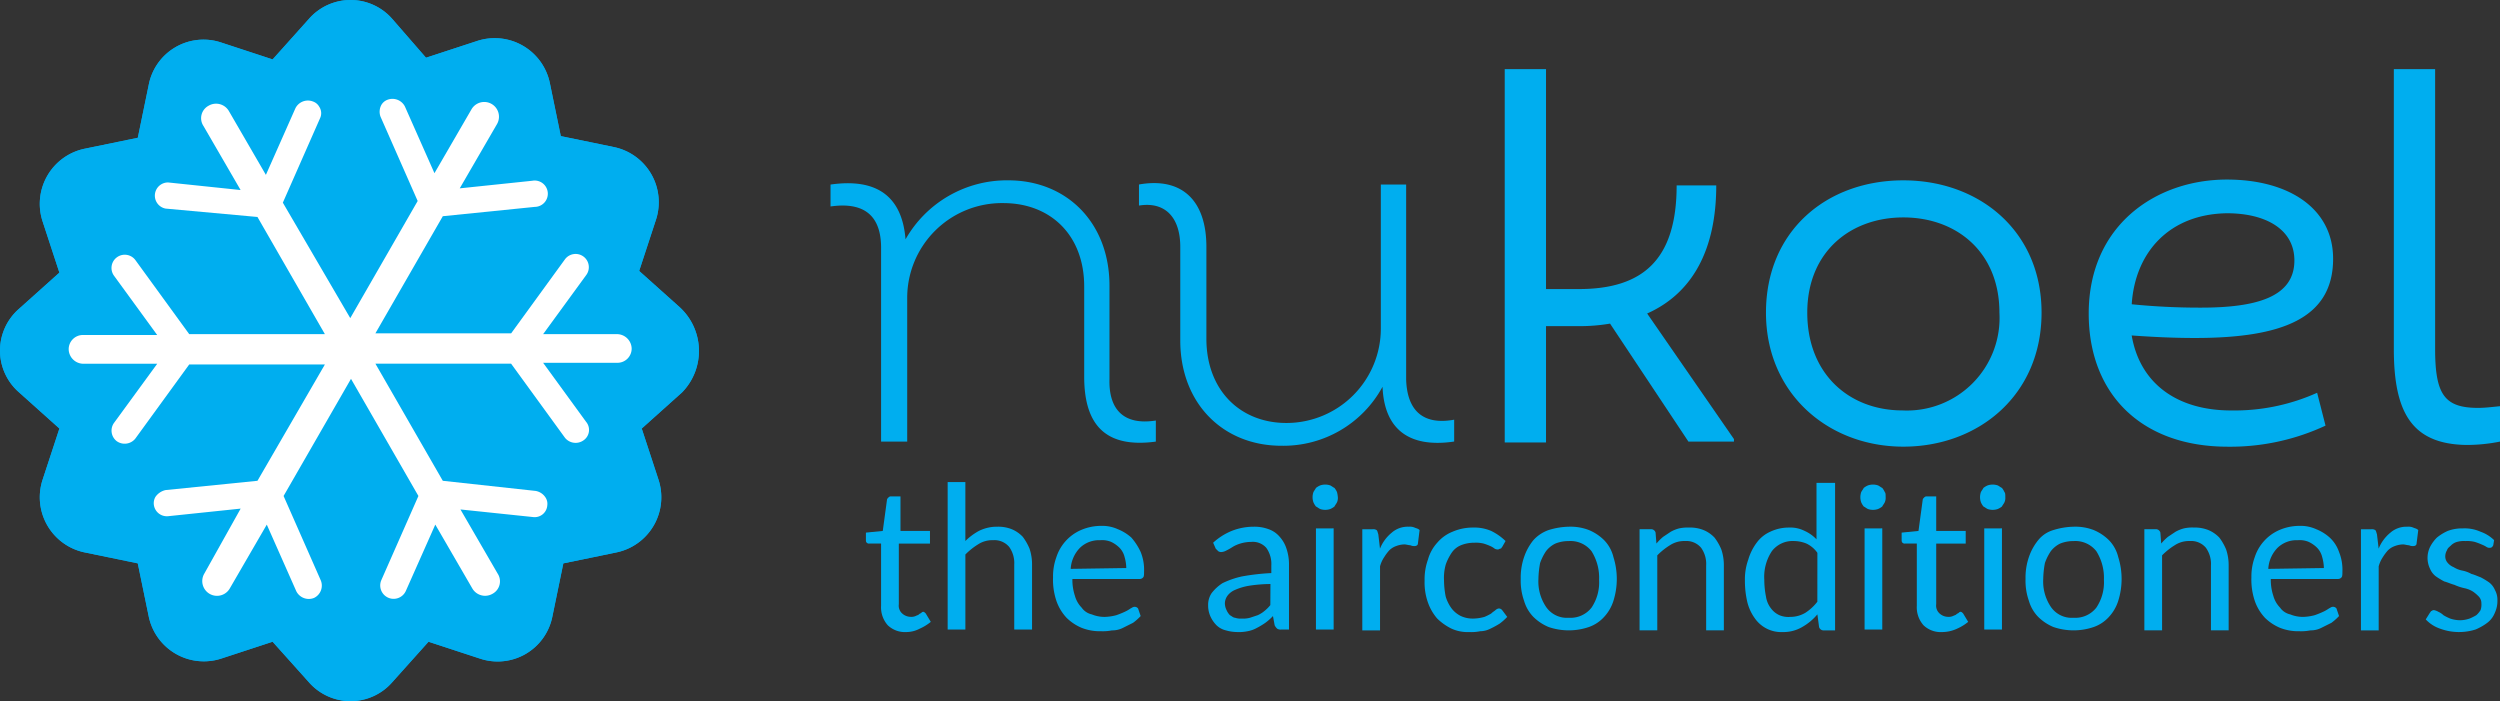 <svg xmlns="http://www.w3.org/2000/svg" width="208.668" height="58.524" viewBox="0 0 208.668 58.524"><rect x="0" y="0" width="208.668" height="58.524" fill="#333333" stroke="none"/><defs><style>.a{fill:#009fe3;}.b{fill:#fff;}.c{fill:#00aeef;}</style></defs><g transform="translate(98.55 -80.5)"><g transform="translate(-98.55 80.5)"><path class="a" d="M114.18,25.589,110.8,22.565l1.407-4.291a4.7,4.7,0,0,0-3.517-6.049l-4.432-.914-.914-4.432A4.7,4.7,0,0,0,97.3,3.362L93.008,4.768,90.194,1.533a4.621,4.621,0,0,0-6.964,0L80.205,4.909,75.915,3.5a4.657,4.657,0,0,0-6.049,3.517l-.914,4.432-4.432.914A4.7,4.7,0,0,0,61,18.415l1.407,4.291L59.033,25.73a4.621,4.621,0,0,0,0,6.964l3.376,3.025L61,40.009a4.7,4.7,0,0,0,3.517,6.049l4.432.914.914,4.432a4.7,4.7,0,0,0,6.049,3.517l4.291-1.407,3.025,3.376a4.621,4.621,0,0,0,6.964,0l3.025-3.376,4.291,1.407a4.657,4.657,0,0,0,6.049-3.517l.914-4.432,4.432-.914a4.7,4.7,0,0,0,3.517-6.049l-1.407-4.291,3.376-3.025A4.951,4.951,0,0,0,114.18,25.589Z" transform="translate(-57.45 0.05)"/><path class="b" d="M111.392,31.321H105.2L108.79,26.4a1.1,1.1,0,1,0-1.759-1.336l-4.5,6.19H91.2l5.627-9.777L104.5,20.7a1.1,1.1,0,1,0-.211-2.181l-6.049.633,3.1-5.346a1.23,1.23,0,1,0-2.11-1.266l-3.1,5.346-2.462-5.557a1.166,1.166,0,0,0-1.477-.563.99.99,0,0,0-.492.422,1.19,1.19,0,0,0-.07.985l3.1,7.034-5.627,9.777-5.627-9.637,3.1-7.034a.979.979,0,0,0-.07-.985A.946.946,0,0,0,86,11.907a1.166,1.166,0,0,0-1.477.563L82.06,18.027l-3.1-5.346a1.235,1.235,0,0,0-1.688-.422,1.178,1.178,0,0,0-.422,1.688l3.1,5.346L73.9,18.66a1.1,1.1,0,0,0-.211,2.181l7.667.7,5.627,9.777H75.659l-4.5-6.19A1.1,1.1,0,1,0,69.4,26.468l3.587,4.924H66.8a1.186,1.186,0,0,0-1.2,1.2,1.233,1.233,0,0,0,1.2,1.2h6.19L69.4,38.707a1.111,1.111,0,0,0,.211,1.548,1.141,1.141,0,0,0,1.548-.211l4.5-6.19H86.984l-5.627,9.707-7.667.774a1.4,1.4,0,0,0-.844.563,1.045,1.045,0,0,0-.141.633,1.094,1.094,0,0,0,1.2.985l6.049-.633L76.925,51.3a1.23,1.23,0,0,0,2.11,1.266l3.1-5.346,2.462,5.557a1.166,1.166,0,0,0,1.477.563,1.14,1.14,0,0,0,.563-1.477l-3.1-7.034,5.627-9.777,5.627,9.777-3.1,7.034a1.118,1.118,0,0,0,2.04.914L96.2,47.218l3.1,5.346a1.235,1.235,0,0,0,1.688.422A1.178,1.178,0,0,0,101.4,51.3l-3.1-5.346,6.049.633a1.057,1.057,0,0,0,1.2-.985.946.946,0,0,0-.141-.633,1.225,1.225,0,0,0-.844-.563l-7.738-.844L91.2,33.783h11.325l4.5,6.19a1.141,1.141,0,0,0,1.548.211,1.052,1.052,0,0,0,.211-1.548L105.2,33.713h6.19a1.186,1.186,0,0,0,1.2-1.2A1.233,1.233,0,0,0,111.392,31.321Z" transform="translate(-59.867 -3.431)"/><path class="c" d="M114.18,25.589,110.8,22.565l1.407-4.291a4.7,4.7,0,0,0-3.517-6.049l-4.432-.914-.914-4.432A4.7,4.7,0,0,0,97.3,3.362L93.008,4.768,90.194,1.533a4.621,4.621,0,0,0-6.964,0L80.205,4.909,75.915,3.5a4.657,4.657,0,0,0-6.049,3.517l-.914,4.432-4.432.914A4.7,4.7,0,0,0,61,18.415l1.407,4.291L59.033,25.73a4.621,4.621,0,0,0,0,6.964l3.376,3.025L61,40.009a4.7,4.7,0,0,0,3.517,6.049l4.432.914.914,4.432a4.7,4.7,0,0,0,6.049,3.517l4.291-1.407,3.025,3.376a4.621,4.621,0,0,0,6.964,0l3.025-3.376,4.291,1.407a4.657,4.657,0,0,0,6.049-3.517l.914-4.432,4.432-.914a4.7,4.7,0,0,0,3.517-6.049l-1.407-4.291,3.376-3.025A4.951,4.951,0,0,0,114.18,25.589Z" transform="translate(-57.45 0.05)"/><path class="b" d="M111.392,31.321H105.2L108.79,26.4a1.1,1.1,0,1,0-1.759-1.336l-4.5,6.19H91.2l5.627-9.777L104.5,20.7a1.1,1.1,0,1,0-.211-2.181l-6.049.633,3.1-5.346a1.23,1.23,0,1,0-2.11-1.266l-3.1,5.346-2.462-5.557a1.166,1.166,0,0,0-1.477-.563.99.99,0,0,0-.492.422,1.19,1.19,0,0,0-.07.985l3.1,7.034-5.627,9.777-5.627-9.637,3.1-7.034a.979.979,0,0,0-.07-.985A.946.946,0,0,0,86,11.907a1.166,1.166,0,0,0-1.477.563L82.06,18.027l-3.1-5.346a1.235,1.235,0,0,0-1.688-.422,1.178,1.178,0,0,0-.422,1.688l3.1,5.346L73.9,18.66a1.1,1.1,0,0,0-.211,2.181l7.667.7,5.627,9.777H75.659l-4.5-6.19A1.1,1.1,0,1,0,69.4,26.468l3.587,4.924H66.8a1.186,1.186,0,0,0-1.2,1.2,1.233,1.233,0,0,0,1.2,1.2h6.19L69.4,38.707a1.111,1.111,0,0,0,.211,1.548,1.141,1.141,0,0,0,1.548-.211l4.5-6.19H86.984l-5.627,9.707-7.667.774a1.4,1.4,0,0,0-.844.563,1.045,1.045,0,0,0-.141.633,1.094,1.094,0,0,0,1.2.985l6.049-.633L76.925,51.3a1.23,1.23,0,0,0,2.11,1.266l3.1-5.346,2.462,5.557a1.166,1.166,0,0,0,1.477.563,1.14,1.14,0,0,0,.563-1.477l-3.1-7.034,5.627-9.777,5.627,9.777-3.1,7.034a1.118,1.118,0,0,0,2.04.914L96.2,47.218l3.1,5.346a1.235,1.235,0,0,0,1.688.422A1.178,1.178,0,0,0,101.4,51.3l-3.1-5.346,6.049.633a1.057,1.057,0,0,0,1.2-.985.946.946,0,0,0-.141-.633,1.225,1.225,0,0,0-.844-.563l-7.738-.844L91.2,33.783h11.325l4.5,6.19a1.141,1.141,0,0,0,1.548.211,1.052,1.052,0,0,0,.211-1.548L105.2,33.713h6.19a1.186,1.186,0,0,0,1.2-1.2A1.233,1.233,0,0,0,111.392,31.321Z" transform="translate(-59.867 -3.431)"/></g><g transform="translate(-29.228 86.268)"><g transform="translate(2.954 34.467)"><path class="c" d="M7.576,150.725a2.073,2.073,0,0,1-1.548-.563,2.25,2.25,0,0,1-.563-1.618v-5.205H4.481a.258.258,0,0,1-.211-.07c-.07-.07-.07-.141-.07-.281v-.563l1.407-.141.352-2.6c0-.07.07-.141.141-.211a.258.258,0,0,1,.211-.07h.774v2.884H9.546v1.055h-2.6V148.4a.876.876,0,0,0,.281.774,1.075,1.075,0,0,0,.7.281.892.892,0,0,0,.422-.07c.141-.07.211-.07.281-.141s.141-.07.211-.141a.218.218,0,0,1,.141-.07c.07,0,.141.07.211.141l.422.7a3.989,3.989,0,0,1-.914.563A2.412,2.412,0,0,1,7.576,150.725Z" transform="translate(-4.2 -138.204)"/><path class="c" d="M15.307,142.694a4.918,4.918,0,0,1,1.2-.914,3.354,3.354,0,0,1,1.548-.352,3.031,3.031,0,0,1,1.2.211,2.676,2.676,0,0,1,.914.633,4.485,4.485,0,0,1,.563.985,4.1,4.1,0,0,1,.211,1.336v5.416H19.457v-5.416a2.308,2.308,0,0,0-.422-1.477,1.6,1.6,0,0,0-1.336-.563,2.17,2.17,0,0,0-1.266.352,5.548,5.548,0,0,0-1.055.844v6.26H13.9V137.7h1.477v4.994h-.07Z" transform="translate(-7.077 -137.7)"/><path class="c" d="M33.716,150.427a4.551,4.551,0,0,1-.633.563l-.844.422a1.947,1.947,0,0,1-.914.211,4.011,4.011,0,0,1-.914.07,4.127,4.127,0,0,1-1.618-.281,3.992,3.992,0,0,1-1.266-.844,3.948,3.948,0,0,1-.844-1.407,5.547,5.547,0,0,1-.281-1.97,4.729,4.729,0,0,1,.281-1.688,3.721,3.721,0,0,1,2.04-2.251,4.25,4.25,0,0,1,1.688-.352,3.149,3.149,0,0,1,1.407.281,3.779,3.779,0,0,1,1.125.7,5.008,5.008,0,0,1,.774,1.2A3.909,3.909,0,0,1,34,146.7c0,.211,0,.422-.07.492a.365.365,0,0,1-.281.141H28.018a4.23,4.23,0,0,0,.211,1.407,2.267,2.267,0,0,0,.563.985,1.4,1.4,0,0,0,.844.563,2.823,2.823,0,0,0,1.055.211,4.152,4.152,0,0,0,.985-.141,7.3,7.3,0,0,0,.7-.281,3.059,3.059,0,0,0,.492-.281c.141-.07.211-.141.352-.141a.365.365,0,0,1,.281.141Zm-1.2-4.009a3.564,3.564,0,0,0-.141-.914,1.677,1.677,0,0,0-.422-.774,2.527,2.527,0,0,0-.7-.492,1.931,1.931,0,0,0-.914-.141,2.282,2.282,0,0,0-1.688.633,2.729,2.729,0,0,0-.774,1.759l4.643-.07Z" transform="translate(-10.784 -139.242)"/><path class="c" d="M45.222,144.336a5.235,5.235,0,0,1,1.548-.985A4.981,4.981,0,0,1,48.6,143a3.407,3.407,0,0,1,1.266.211,2.142,2.142,0,0,1,.914.633,2.76,2.76,0,0,1,.563.985,4.1,4.1,0,0,1,.211,1.336v5.416H50.92a.527.527,0,0,1-.352-.07.971.971,0,0,1-.211-.281l-.141-.774a4.55,4.55,0,0,1-.633.563,6.186,6.186,0,0,1-.7.422,2.52,2.52,0,0,1-.774.281,3.716,3.716,0,0,1-.914.07,3.564,3.564,0,0,1-.914-.141,1.677,1.677,0,0,1-.774-.422,2.527,2.527,0,0,1-.492-.7,2.247,2.247,0,0,1-.211-.985,1.758,1.758,0,0,1,.281-.985,3.6,3.6,0,0,1,.914-.844,7.187,7.187,0,0,1,1.618-.563,18.457,18.457,0,0,1,2.462-.281v-.633a2.308,2.308,0,0,0-.422-1.477,1.5,1.5,0,0,0-1.266-.492,3.122,3.122,0,0,0-.914.141,2.757,2.757,0,0,0-.633.281,4.036,4.036,0,0,1-.492.281,1,1,0,0,1-.422.141.423.423,0,0,1-.281-.07l-.211-.211Zm4.783,3.447a11.86,11.86,0,0,0-1.759.141,4.828,4.828,0,0,0-1.2.352,1.532,1.532,0,0,0-.633.492,1.135,1.135,0,0,0-.211.633,1.325,1.325,0,0,0,.141.563,1.472,1.472,0,0,0,.281.422c.141.07.281.211.422.211a1.371,1.371,0,0,0,.563.07,2.168,2.168,0,0,0,.7-.07l.633-.211a2.468,2.468,0,0,0,.563-.352,3.248,3.248,0,0,0,.492-.492Z" transform="translate(-16.241 -139.272)"/><path class="c" d="M59.31,139.055a.892.892,0,0,1-.07.422c-.07.141-.141.211-.211.352a1.538,1.538,0,0,1-.352.211,1.3,1.3,0,0,1-.844,0c-.141-.07-.211-.141-.352-.211a1.538,1.538,0,0,1-.211-.352,1.3,1.3,0,0,1,0-.844c.07-.141.141-.211.211-.352a1.538,1.538,0,0,1,.352-.211,1.3,1.3,0,0,1,.844,0c.141.07.211.141.352.211a1.537,1.537,0,0,1,.211.352A2.487,2.487,0,0,1,59.31,139.055Zm-.352,2.6V150.1H57.481v-8.441Z" transform="translate(-19.919 -137.789)"/><path class="c" d="M64.577,144.829a3.318,3.318,0,0,1,.985-1.336A2.028,2.028,0,0,1,66.969,143a1.043,1.043,0,0,1,.492.07c.141.07.281.07.422.211l-.141,1.125c0,.141-.141.211-.281.211a.765.765,0,0,1-.352-.07c-.141,0-.352-.07-.492-.07a2.081,2.081,0,0,0-.7.141,1.532,1.532,0,0,0-.563.352,3.9,3.9,0,0,0-.422.563,2.6,2.6,0,0,0-.352.774v5.346H63.1v-8.441h.844a.527.527,0,0,1,.352.07c.07.07.07.141.141.352Z" transform="translate(-21.669 -139.272)"/><path class="c" d="M76.971,144.718c-.07.07-.07.141-.141.141s-.141.07-.211.07a.532.532,0,0,1-.281-.07,1.538,1.538,0,0,0-.352-.211,4.846,4.846,0,0,0-.563-.211,2.637,2.637,0,0,0-.774-.07,2.916,2.916,0,0,0-1.125.211,1.72,1.72,0,0,0-.774.633,4.3,4.3,0,0,0-.492.985,4.112,4.112,0,0,0-.141,1.336,7.086,7.086,0,0,0,.141,1.336,3.222,3.222,0,0,0,.492.985,2.2,2.2,0,0,0,.774.633,2.349,2.349,0,0,0,1.055.211,3.564,3.564,0,0,0,.914-.141,4.177,4.177,0,0,0,.563-.281c.141-.141.281-.211.352-.281a.533.533,0,0,1,.281-.141.365.365,0,0,1,.281.141l.422.563a4.551,4.551,0,0,1-.633.563,7.677,7.677,0,0,1-.774.422,1.873,1.873,0,0,1-.844.211,3.715,3.715,0,0,1-.914.07,3.263,3.263,0,0,1-1.477-.281,4.622,4.622,0,0,1-1.2-.844,4.169,4.169,0,0,1-.774-1.336,5,5,0,0,1-.281-1.829,4.856,4.856,0,0,1,.281-1.759,3.447,3.447,0,0,1,.774-1.407,3.256,3.256,0,0,1,1.266-.914,4.25,4.25,0,0,1,1.688-.352,3.578,3.578,0,0,1,1.548.281,4.622,4.622,0,0,1,1.2.844Z" transform="translate(-23.864 -139.302)"/><path class="c" d="M85.909,143a4.256,4.256,0,0,1,1.688.281,3.991,3.991,0,0,1,1.266.844,3.048,3.048,0,0,1,.774,1.407,6.085,6.085,0,0,1,0,3.658,3.527,3.527,0,0,1-.774,1.336,3.091,3.091,0,0,1-1.266.844,5.205,5.205,0,0,1-3.376,0,3.992,3.992,0,0,1-1.266-.844,3.188,3.188,0,0,1-.774-1.336,5,5,0,0,1-.281-1.829,5.245,5.245,0,0,1,.281-1.829,4.53,4.53,0,0,1,.774-1.407,3.091,3.091,0,0,1,1.266-.844A6.046,6.046,0,0,1,85.909,143Zm0,7.6a2.223,2.223,0,0,0,1.9-.844,3.791,3.791,0,0,0,.633-2.321,4.171,4.171,0,0,0-.633-2.392,2.223,2.223,0,0,0-1.9-.844,2.916,2.916,0,0,0-1.125.211,2.2,2.2,0,0,0-.774.633,4.3,4.3,0,0,0-.492.985,7.792,7.792,0,0,0-.141,1.336,3.791,3.791,0,0,0,.633,2.321A2.1,2.1,0,0,0,85.909,150.6Z" transform="translate(-27.245 -139.272)"/><path class="c" d="M97.407,144.436a4.244,4.244,0,0,1,.563-.563l.633-.422a2.94,2.94,0,0,1,.7-.281,3.425,3.425,0,0,1,.844-.07,3.031,3.031,0,0,1,1.2.211,2.677,2.677,0,0,1,.914.633,4.485,4.485,0,0,1,.563.985,4.1,4.1,0,0,1,.211,1.336v5.416h-1.477v-5.416a2.308,2.308,0,0,0-.422-1.477,1.6,1.6,0,0,0-1.336-.563,2.17,2.17,0,0,0-1.266.352,5.547,5.547,0,0,0-1.055.844v6.26H96v-8.441h.914a.386.386,0,0,1,.422.281Z" transform="translate(-31.426 -139.302)"/><path class="c" d="M116.027,137.8v12.31h-.914a.386.386,0,0,1-.422-.281l-.141-1.055a4.607,4.607,0,0,1-1.266,1.055,3.083,3.083,0,0,1-1.618.422,2.685,2.685,0,0,1-2.321-1.125,3.922,3.922,0,0,1-.633-1.336,7.667,7.667,0,0,1-.211-1.829,4.857,4.857,0,0,1,.281-1.759,4.4,4.4,0,0,1,.7-1.407,2.823,2.823,0,0,1,1.125-.914,3.581,3.581,0,0,1,1.548-.352,2.678,2.678,0,0,1,1.336.281,3.17,3.17,0,0,1,.985.7V137.8Zm-1.477,5.838a2.349,2.349,0,0,0-.914-.774,2.822,2.822,0,0,0-1.055-.211,2.176,2.176,0,0,0-1.829.844,3.876,3.876,0,0,0-.633,2.392,7.255,7.255,0,0,0,.141,1.407,2.1,2.1,0,0,0,.422.985,1.787,1.787,0,0,0,.7.563,1.931,1.931,0,0,0,.914.141,2.429,2.429,0,0,0,1.266-.352,4.014,4.014,0,0,0,.985-.914Z" transform="translate(-35.134 -137.73)"/><path class="c" d="M124.31,139.055a.892.892,0,0,1-.07.422c-.07.141-.141.211-.211.352a1.538,1.538,0,0,1-.352.211,1.3,1.3,0,0,1-.844,0c-.141-.07-.211-.141-.352-.211a1.538,1.538,0,0,1-.211-.352,1.3,1.3,0,0,1,0-.844c.07-.141.141-.211.211-.352a1.538,1.538,0,0,1,.352-.211,1.3,1.3,0,0,1,.844,0c.141.07.211.141.352.211a1.537,1.537,0,0,1,.211.352C124.31,138.7,124.31,138.844,124.31,139.055Zm-.281,2.6V150.1h-1.477v-8.441Z" transform="translate(-39.197 -137.789)"/><path class="c" d="M130.476,150.725a2.073,2.073,0,0,1-1.548-.563,2.25,2.25,0,0,1-.563-1.618v-5.205h-.985a.258.258,0,0,1-.211-.07c-.07-.07-.07-.141-.07-.281v-.563l1.407-.141.352-2.6c0-.07.07-.141.141-.211a.258.258,0,0,1,.211-.07h.774v2.884h2.462v1.055h-2.462V148.4a.876.876,0,0,0,.281.774,1.075,1.075,0,0,0,.7.281.892.892,0,0,0,.422-.07c.141-.07.211-.07.281-.141s.141-.07.211-.141a.218.218,0,0,1,.141-.07c.07,0,.141.07.211.141l.422.7a3.989,3.989,0,0,1-.914.563A2.963,2.963,0,0,1,130.476,150.725Z" transform="translate(-40.65 -138.204)"/><path class="c" d="M138.51,139.055a.892.892,0,0,1-.07.422c-.07.141-.141.211-.211.352a1.538,1.538,0,0,1-.352.211,1.3,1.3,0,0,1-.844,0c-.141-.07-.211-.141-.352-.211a1.538,1.538,0,0,1-.211-.352,1.3,1.3,0,0,1,0-.844c.07-.141.141-.211.211-.352a1.538,1.538,0,0,1,.352-.211,1.3,1.3,0,0,1,.844,0c.141.07.211.141.352.211a1.537,1.537,0,0,1,.211.352C138.51,138.7,138.51,138.844,138.51,139.055Zm-.281,2.6V150.1h-1.477v-8.441Z" transform="translate(-43.408 -137.789)"/><path class="c" d="M145.809,143a4.256,4.256,0,0,1,1.688.281,3.992,3.992,0,0,1,1.266.844,3.048,3.048,0,0,1,.774,1.407,6.085,6.085,0,0,1,0,3.658,3.528,3.528,0,0,1-.774,1.336,3.091,3.091,0,0,1-1.266.844,5.205,5.205,0,0,1-3.376,0,3.992,3.992,0,0,1-1.266-.844,3.188,3.188,0,0,1-.774-1.336,5,5,0,0,1-.281-1.829,5.245,5.245,0,0,1,.281-1.829,4.531,4.531,0,0,1,.774-1.407,2.53,2.53,0,0,1,1.266-.844A6.046,6.046,0,0,1,145.809,143Zm0,7.6a2.223,2.223,0,0,0,1.9-.844,3.791,3.791,0,0,0,.633-2.321,4.171,4.171,0,0,0-.633-2.392,2.223,2.223,0,0,0-1.9-.844,2.916,2.916,0,0,0-1.125.211,2.2,2.2,0,0,0-.774.633,4.3,4.3,0,0,0-.492.985,7.791,7.791,0,0,0-.141,1.336,3.791,3.791,0,0,0,.633,2.321A2.1,2.1,0,0,0,145.809,150.6Z" transform="translate(-45.01 -139.272)"/><path class="c" d="M157.307,144.436a4.244,4.244,0,0,1,.563-.563l.633-.422a2.94,2.94,0,0,1,.7-.281,3.154,3.154,0,0,1,.844-.07,3.031,3.031,0,0,1,1.2.211,2.677,2.677,0,0,1,.914.633,4.485,4.485,0,0,1,.563.985,4.1,4.1,0,0,1,.211,1.336v5.416h-1.477v-5.416a2.308,2.308,0,0,0-.422-1.477,1.6,1.6,0,0,0-1.336-.563,2.17,2.17,0,0,0-1.266.352,5.547,5.547,0,0,0-1.055.844v6.26H155.9v-8.441h.914a.386.386,0,0,1,.422.281Z" transform="translate(-49.192 -139.302)"/><path class="c" d="M175.916,150.427a4.552,4.552,0,0,1-.633.563l-.844.422a1.947,1.947,0,0,1-.914.211,4.011,4.011,0,0,1-.914.07,4.127,4.127,0,0,1-1.618-.281,3.992,3.992,0,0,1-1.266-.844,3.948,3.948,0,0,1-.844-1.407,5.546,5.546,0,0,1-.281-1.97,4.728,4.728,0,0,1,.281-1.688,3.721,3.721,0,0,1,2.04-2.251,4.25,4.25,0,0,1,1.688-.352,3.149,3.149,0,0,1,1.407.281,3.778,3.778,0,0,1,1.125.7,2.941,2.941,0,0,1,.774,1.2,3.909,3.909,0,0,1,.281,1.618c0,.211,0,.422-.07.492a.365.365,0,0,1-.281.141h-5.627a4.23,4.23,0,0,0,.211,1.407,2.267,2.267,0,0,0,.563.985,1.4,1.4,0,0,0,.844.563,2.823,2.823,0,0,0,1.055.211,4.152,4.152,0,0,0,.985-.141,7.3,7.3,0,0,0,.7-.281,3.059,3.059,0,0,0,.492-.281c.141-.07.211-.141.352-.141a.365.365,0,0,1,.281.141Zm-1.266-4.009a3.565,3.565,0,0,0-.141-.914,1.677,1.677,0,0,0-.422-.774,2.527,2.527,0,0,0-.7-.492,1.931,1.931,0,0,0-.914-.141,2.282,2.282,0,0,0-1.688.633,2.729,2.729,0,0,0-.774,1.759l4.643-.07Z" transform="translate(-52.959 -139.242)"/><path class="c" d="M183.077,144.829a3.318,3.318,0,0,1,.985-1.336,2.028,2.028,0,0,1,1.407-.492,1.043,1.043,0,0,1,.492.07c.141.07.281.07.422.211l-.141,1.125c0,.141-.141.211-.281.211a.765.765,0,0,1-.352-.07c-.141,0-.352-.07-.492-.07a2.081,2.081,0,0,0-.7.141,1.532,1.532,0,0,0-.563.352,3.9,3.9,0,0,0-.422.563,2.6,2.6,0,0,0-.352.774v5.346H181.6v-8.441h.844a.527.527,0,0,1,.352.07c.07.07.07.141.141.352Z" transform="translate(-56.814 -139.272)"/><path class="c" d="M194.927,144.607c-.07.141-.141.211-.281.211a.423.423,0,0,1-.281-.07,2.342,2.342,0,0,0-.422-.211,4.845,4.845,0,0,0-.563-.211,2.637,2.637,0,0,0-.774-.07,2.169,2.169,0,0,0-.7.07,1.134,1.134,0,0,0-.492.281c-.141.141-.281.211-.352.422a1.017,1.017,0,0,0-.141.492.8.8,0,0,0,.211.563,1.262,1.262,0,0,0,.492.352,2.107,2.107,0,0,0,.7.281,2.52,2.52,0,0,1,.774.281c.281.07.563.211.774.281a6.185,6.185,0,0,1,.7.422,1.532,1.532,0,0,1,.492.633,1.671,1.671,0,0,1,.211.844,2.349,2.349,0,0,1-.211,1.055,1.921,1.921,0,0,1-.633.844,4.485,4.485,0,0,1-.985.563,4.576,4.576,0,0,1-2.954-.07,2.941,2.941,0,0,1-1.2-.774l.352-.563c.07-.07.07-.141.141-.141a.258.258,0,0,1,.211-.07,1.188,1.188,0,0,1,.352.141,1.472,1.472,0,0,1,.422.281,4.178,4.178,0,0,0,.563.281,2.623,2.623,0,0,0,.844.141,2.529,2.529,0,0,0,.774-.141,4.178,4.178,0,0,0,.563-.281,1.865,1.865,0,0,0,.352-.422,1.371,1.371,0,0,0,.07-.563.8.8,0,0,0-.211-.563,3.061,3.061,0,0,0-.492-.422,2.107,2.107,0,0,0-.7-.281,3.966,3.966,0,0,1-.844-.281c-.281-.07-.563-.211-.844-.281a6.185,6.185,0,0,1-.7-.422,1.532,1.532,0,0,1-.492-.633,2.087,2.087,0,0,1,0-1.829,3.123,3.123,0,0,1,.563-.774,3.988,3.988,0,0,1,.914-.563,3.407,3.407,0,0,1,1.266-.211,3.263,3.263,0,0,1,1.477.281,3.064,3.064,0,0,1,1.125.7Z" transform="translate(-59.098 -139.331)"/></g><g transform="translate(0 0)"><path class="c" d="M27.152,121.947v1.759c-4.15.563-5.979-1.336-5.979-5.416v-7.527c0-4.291-2.814-6.964-6.753-6.964A7.911,7.911,0,0,0,6.4,111.748v11.958H4.22V107.527c0-2.532-1.266-3.869-4.22-3.447v-1.829c3.939-.563,5.979,1.055,6.26,4.572a9.727,9.727,0,0,1,8.582-4.924c4.854,0,8.441,3.517,8.441,8.793V118.5C23.213,121.033,24.479,122.369,27.152,121.947Z" transform="translate(0 -92.615)"/><path class="c" d="M62.908,121.976V123.8c-3.8.563-5.838-1.055-5.979-4.572a9.414,9.414,0,0,1-8.441,4.924c-4.854,0-8.441-3.517-8.441-8.793v-7.808c0-2.462-1.266-3.8-3.447-3.447v-1.759c3.587-.633,5.627,1.336,5.627,5.205v7.667c0,4.291,2.814,7.034,6.682,7.034a7.881,7.881,0,0,0,7.878-7.949V102.351H58.9V118.6C58.969,121.132,60.235,122.468,62.908,121.976Z" transform="translate(-10.855 -92.714)"/><path class="c" d="M99.133,119.58v.211h-3.8l-6.542-9.848a15,15,0,0,1-2.6.211H83.447v9.707H80V88.7h3.447v18.359H86.19c5.346,0,8.16-2.462,8.16-8.652h3.306c0,5.346-1.97,9-5.768,10.692Z" transform="translate(-23.727 -88.7)"/><path class="c" d="M111,112.944c0-6.823,5.065-11.044,11.466-11.044,6.331,0,11.536,4.22,11.536,11.044,0,6.893-5.276,11.184-11.536,11.184S111,119.7,111,112.944Zm19.485,0c0-5.065-3.587-7.949-8.019-7.949s-8.019,2.884-8.019,7.949c0,5.135,3.517,8.16,7.949,8.16A7.731,7.731,0,0,0,130.485,112.944Z" transform="translate(-32.921 -92.615)"/><path class="c" d="M168.363,119.6l.7,2.743a18.809,18.809,0,0,1-8.16,1.759c-7.245,0-11.606-4.432-11.606-11.114,0-7.386,5.627-11.184,11.536-11.184,5.135,0,8.863,2.392,8.863,6.612,0,4.994-4.291,6.612-11.536,6.612-1.618,0-3.306-.07-5.276-.211.7,4.08,3.869,6.26,8.3,6.26A16.825,16.825,0,0,0,168.363,119.6Zm-15.475-7.386a57.317,57.317,0,0,0,5.768.281c4.713,0,7.808-.914,7.808-3.939,0-2.6-2.392-3.939-5.627-3.939C156.053,104.684,153.169,107.849,152.887,112.211Z" transform="translate(-44.28 -92.585)"/><path class="c" d="M185.5,112.053V88.7h3.447v23.353c0,3.8.774,4.924,3.587,4.924.563,0,1.125-.07,1.829-.141v2.954a14.086,14.086,0,0,1-2.814.281C186.977,120,185.5,117.329,185.5,112.053Z" transform="translate(-55.016 -88.7)"/></g></g></g></svg>